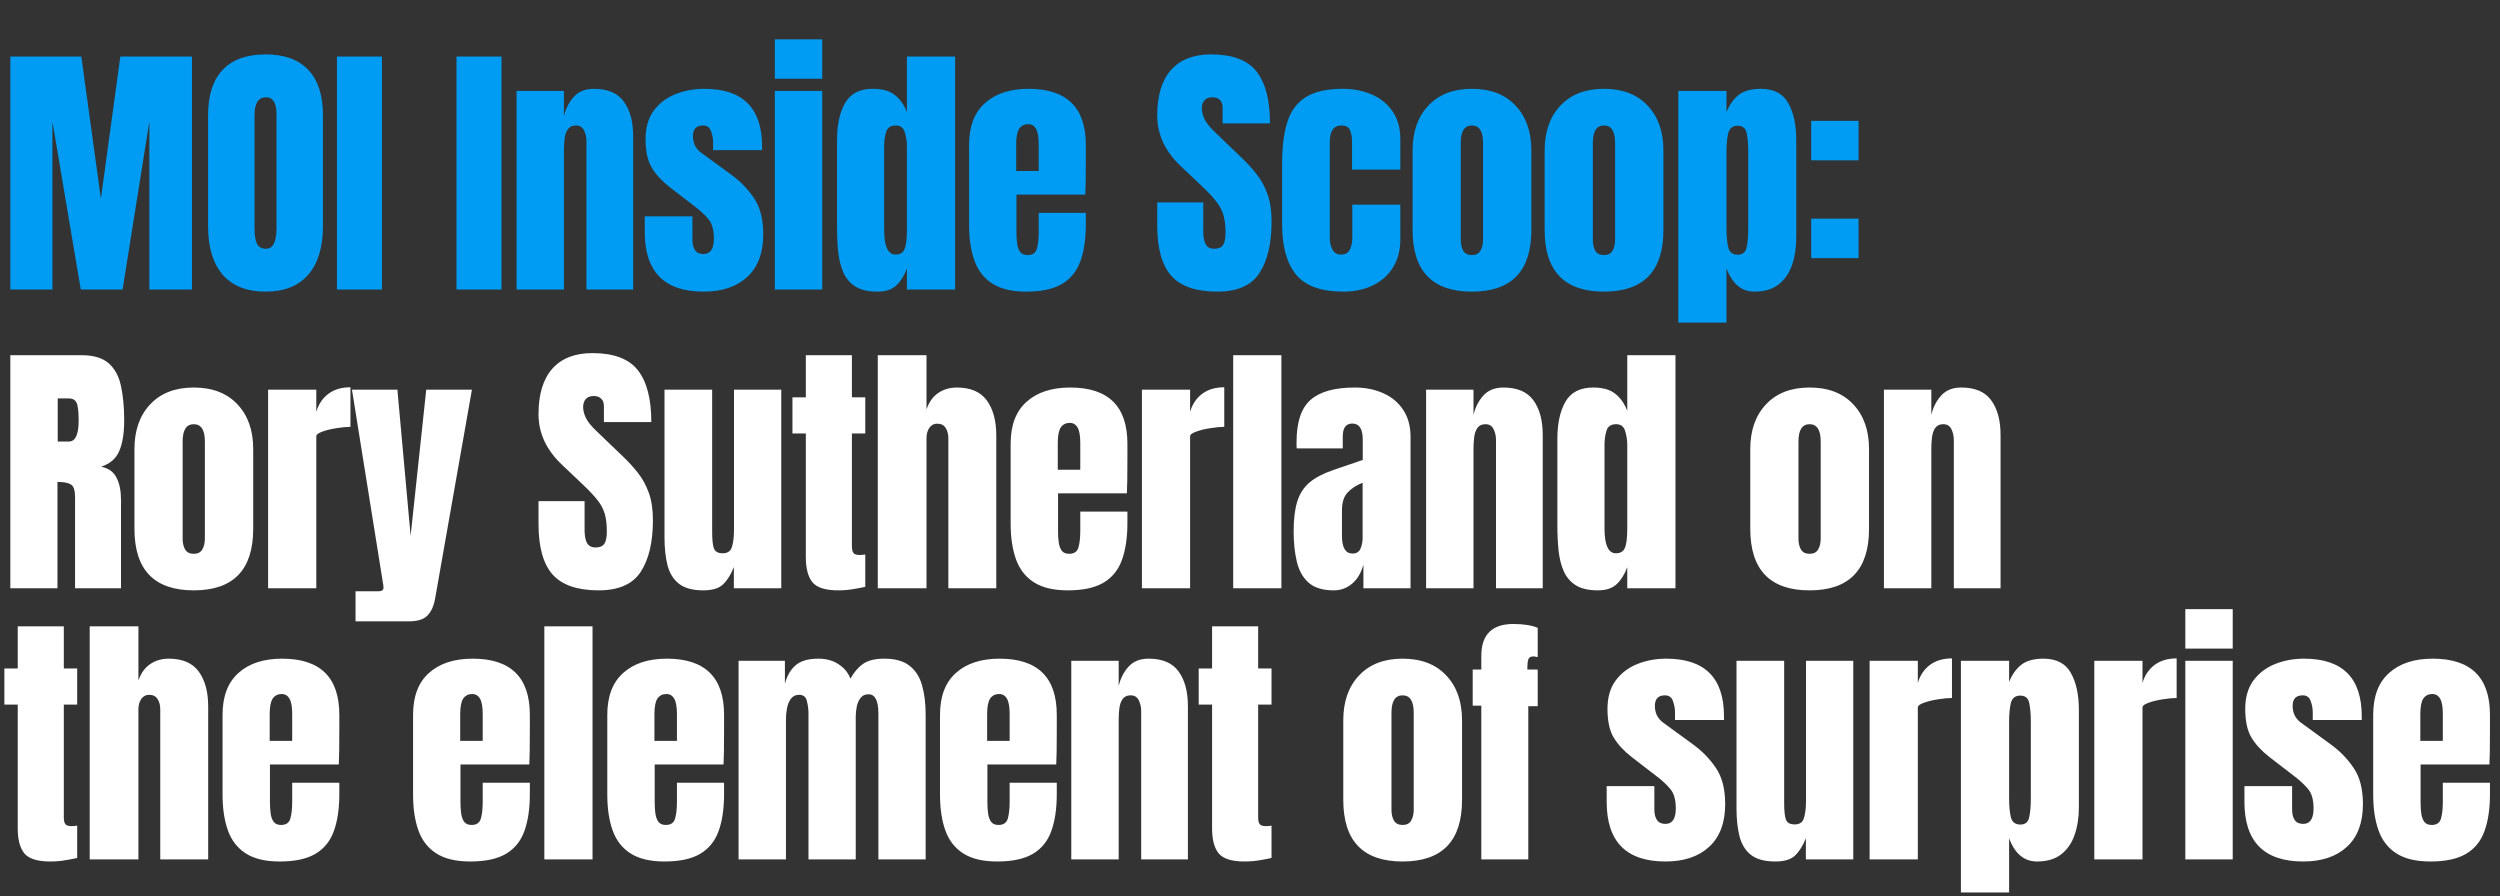 <svg width="544" height="195" viewBox="0 0 544 195" fill="none" xmlns="http://www.w3.org/2000/svg">
<rect x="0" y="0" width="544" height="195" fill="#333333" stroke="none"/>
<path d="M2.247 63V12.297H17.689L21.952 43.209L26.187 12.297H41.773V63H32.496V26.471L26.677 63H17.573L11.408 26.471V63H2.247ZM57.776 63.461C53.724 63.461 50.622 62.241 48.471 59.802C46.339 57.344 45.273 53.8 45.273 49.172V25.088C45.273 20.747 46.33 17.454 48.442 15.207C50.574 12.96 53.685 11.836 57.776 11.836C61.867 11.836 64.969 12.96 67.081 15.207C69.213 17.454 70.279 20.747 70.279 25.088V49.172C70.279 53.8 69.204 57.344 67.053 59.802C64.921 62.241 61.829 63.461 57.776 63.461ZM57.863 54.127C59.399 54.127 60.167 52.639 60.167 49.662V24.915C60.167 22.418 59.418 21.17 57.92 21.17C56.23 21.17 55.385 22.447 55.385 25.002V49.719C55.385 51.294 55.577 52.427 55.961 53.119C56.345 53.791 56.979 54.127 57.863 54.127ZM73.319 63V12.297H83.114V63H73.319ZM99.334 63V12.297H109.129V63H99.334ZM112.4 63V19.787H122.713V25.29C123.097 23.638 123.808 22.236 124.845 21.084C125.901 19.912 127.361 19.326 129.224 19.326C132.22 19.326 134.39 20.248 135.735 22.092C137.098 23.936 137.78 26.461 137.78 29.669V63H127.611V30.734C127.611 29.889 127.438 29.111 127.092 28.401C126.746 27.671 126.151 27.306 125.306 27.306C124.518 27.306 123.933 27.585 123.549 28.142C123.184 28.679 122.953 29.361 122.857 30.187C122.761 30.994 122.713 31.8 122.713 32.607V63H112.4ZM153.092 63.461C144.565 63.461 140.301 59.14 140.301 50.497V47.069H150.672V52.139C150.672 53.119 150.864 53.887 151.249 54.444C151.633 55.001 152.247 55.279 153.092 55.279C154.59 55.279 155.339 54.156 155.339 51.909C155.339 50.026 154.946 48.624 154.158 47.703C153.371 46.762 152.411 45.859 151.277 44.995L145.775 40.76C144.046 39.415 142.731 37.994 141.828 36.496C140.926 34.998 140.474 32.914 140.474 30.245C140.474 27.767 141.06 25.722 142.231 24.108C143.422 22.495 144.988 21.295 146.927 20.507C148.886 19.72 150.999 19.326 153.265 19.326C161.639 19.326 165.826 23.503 165.826 31.858V32.665H155.167V31.023C155.167 30.158 155.013 29.323 154.706 28.516C154.418 27.709 153.841 27.306 152.977 27.306C151.517 27.306 150.788 28.074 150.788 29.611C150.788 31.166 151.402 32.386 152.631 33.27L159.027 37.937C161.024 39.377 162.695 41.086 164.04 43.065C165.403 45.043 166.085 47.674 166.085 50.958C166.085 55.03 164.923 58.131 162.599 60.263C160.294 62.395 157.126 63.461 153.092 63.461ZM168.606 17.137V8.552H178.92V17.137H168.606ZM168.606 63V19.787H178.92V63H168.606ZM190.919 63.461C188.922 63.461 187.337 63.096 186.166 62.366C184.994 61.636 184.12 60.628 183.544 59.341C182.968 58.054 182.584 56.547 182.392 54.818C182.219 53.09 182.133 51.236 182.133 49.258V30.475C182.133 27.152 182.718 24.464 183.89 22.409C185.081 20.354 187.088 19.326 189.911 19.326C192.004 19.326 193.608 19.777 194.722 20.68C195.855 21.564 196.729 22.802 197.343 24.396V12.297H207.83V63H197.343V58.419C196.767 59.975 195.999 61.204 195.039 62.107C194.098 63.01 192.724 63.461 190.919 63.461ZM194.866 55.395C195.845 55.395 196.498 55.001 196.825 54.213C197.171 53.426 197.343 52.014 197.343 49.978V31.8C197.343 30.782 197.19 29.784 196.883 28.804C196.594 27.805 195.941 27.306 194.924 27.306C193.81 27.306 193.109 27.777 192.821 28.718C192.532 29.659 192.388 30.686 192.388 31.8V49.978C192.388 53.589 193.214 55.395 194.866 55.395ZM223.315 63.461C220.242 63.461 217.793 62.885 215.969 61.732C214.144 60.58 212.838 58.919 212.051 56.748C211.263 54.578 210.87 51.966 210.87 48.913V31.541C210.87 27.527 212.022 24.492 214.327 22.438C216.631 20.363 219.8 19.326 223.834 19.326C232.13 19.326 236.279 23.398 236.279 31.541V34.681C236.279 38.484 236.24 41.038 236.164 42.344H221.183V50.699C221.183 51.467 221.231 52.226 221.327 52.975C221.423 53.704 221.635 54.309 221.961 54.79C222.307 55.27 222.854 55.51 223.603 55.51C224.679 55.51 225.351 55.049 225.62 54.127C225.889 53.186 226.023 51.966 226.023 50.468V46.32H236.279V48.769C236.279 51.995 235.876 54.703 235.069 56.893C234.281 59.063 232.937 60.705 231.036 61.819C229.154 62.914 226.58 63.461 223.315 63.461ZM221.126 37.216H226.023V31.397C226.023 29.841 225.831 28.727 225.447 28.055C225.063 27.364 224.487 27.018 223.718 27.018C222.892 27.018 222.249 27.345 221.788 27.998C221.346 28.651 221.126 29.784 221.126 31.397V37.216ZM264.887 63.461C260.258 63.461 256.917 62.309 254.862 60.004C252.826 57.699 251.808 54.031 251.808 48.999V44.044H261.833V50.382C261.833 51.553 262.006 52.475 262.352 53.148C262.717 53.8 263.341 54.127 264.224 54.127C265.146 54.127 265.78 53.858 266.126 53.32C266.491 52.783 266.673 51.899 266.673 50.67C266.673 49.114 266.519 47.818 266.212 46.781C265.905 45.724 265.367 44.726 264.599 43.785C263.85 42.824 262.803 41.71 261.459 40.443L256.907 36.122C253.508 32.914 251.808 29.246 251.808 25.117C251.808 20.795 252.807 17.502 254.804 15.235C256.821 12.969 259.73 11.836 263.533 11.836C268.181 11.836 271.475 13.075 273.414 15.552C275.373 18.03 276.353 21.794 276.353 26.845H266.039V23.359C266.039 22.668 265.838 22.13 265.434 21.746C265.05 21.362 264.522 21.17 263.85 21.17C263.043 21.17 262.448 21.4 262.064 21.861C261.699 22.303 261.516 22.879 261.516 23.59C261.516 24.3 261.708 25.069 262.093 25.895C262.477 26.72 263.235 27.671 264.368 28.747L270.217 34.364C271.388 35.478 272.464 36.659 273.443 37.908C274.423 39.137 275.21 40.577 275.805 42.229C276.401 43.861 276.698 45.859 276.698 48.221C276.698 52.984 275.815 56.72 274.048 59.428C272.3 62.117 269.247 63.461 264.887 63.461ZM292.328 63.461C287.488 63.461 284.05 62.222 282.014 59.745C279.998 57.267 278.989 53.628 278.989 48.826V35.517C278.989 31.906 279.373 28.9 280.142 26.5C280.91 24.099 282.254 22.303 284.175 21.112C286.095 19.922 288.765 19.326 292.184 19.326C294.565 19.326 296.697 19.749 298.579 20.594C300.481 21.439 301.979 22.678 303.073 24.31C304.168 25.942 304.715 27.94 304.715 30.302V36.899H294.2V30.85C294.2 29.851 294.056 29.015 293.768 28.343C293.48 27.652 292.856 27.306 291.896 27.306C290.205 27.306 289.36 28.506 289.36 30.907V51.851C289.36 52.734 289.553 53.551 289.937 54.3C290.321 55.03 290.955 55.395 291.838 55.395C292.741 55.395 293.365 55.039 293.711 54.329C294.075 53.599 294.258 52.754 294.258 51.794V44.534H304.715V52.081C304.715 54.463 304.178 56.508 303.102 58.218C302.046 59.908 300.586 61.204 298.723 62.107C296.86 63.01 294.728 63.461 292.328 63.461ZM320.287 63.461C311.683 63.461 307.381 58.996 307.381 50.065V32.722C307.381 28.651 308.524 25.405 310.809 22.985C313.094 20.546 316.254 19.326 320.287 19.326C324.339 19.326 327.508 20.546 329.794 22.985C332.079 25.405 333.222 28.651 333.222 32.722V50.065C333.222 58.996 328.91 63.461 320.287 63.461ZM320.287 55.51C321.151 55.51 321.766 55.203 322.131 54.588C322.515 53.954 322.707 53.157 322.707 52.197V31.08C322.707 28.564 321.9 27.306 320.287 27.306C318.674 27.306 317.867 28.564 317.867 31.08V52.197C317.867 53.157 318.05 53.954 318.414 54.588C318.799 55.203 319.423 55.51 320.287 55.51ZM349.024 63.461C340.42 63.461 336.118 58.996 336.118 50.065V32.722C336.118 28.651 337.261 25.405 339.546 22.985C341.832 20.546 344.991 19.326 349.024 19.326C353.077 19.326 356.246 20.546 358.531 22.985C360.816 25.405 361.959 28.651 361.959 32.722V50.065C361.959 58.996 357.648 63.461 349.024 63.461ZM349.024 55.51C349.888 55.51 350.503 55.203 350.868 54.588C351.252 53.954 351.444 53.157 351.444 52.197V31.08C351.444 28.564 350.637 27.306 349.024 27.306C347.411 27.306 346.604 28.564 346.604 31.08V52.197C346.604 53.157 346.787 53.954 347.152 54.588C347.536 55.203 348.16 55.51 349.024 55.51ZM365.201 70.202V19.787H375.687V24.396C376.321 22.802 377.195 21.564 378.309 20.68C379.442 19.777 381.055 19.326 383.149 19.326C385.972 19.326 387.96 20.354 389.112 22.409C390.283 24.464 390.869 27.152 390.869 30.475V51.736C390.869 53.944 390.552 55.942 389.919 57.728C389.304 59.495 388.324 60.897 386.98 61.934C385.655 62.952 383.917 63.461 381.766 63.461C378.962 63.461 376.935 61.771 375.687 58.391V70.202H365.201ZM378.136 55.423C379.211 55.423 379.855 54.886 380.066 53.81C380.296 52.734 380.412 51.409 380.412 49.834V32.953C380.412 31.359 380.296 30.033 380.066 28.977C379.855 27.901 379.211 27.364 378.136 27.364C377.022 27.364 376.33 27.911 376.062 29.006C375.812 30.081 375.687 31.397 375.687 32.953V49.834C375.687 51.39 375.812 52.715 376.062 53.81C376.33 54.886 377.022 55.423 378.136 55.423ZM394.111 34.883V26.298H404.424V34.883H394.111ZM394.111 56.172V47.587H404.424V56.172H394.111Z" fill="#009BF2"/>
<path d="M2.247 128V77.297H17.804C20.396 77.297 22.355 77.892 23.681 79.083C25.006 80.255 25.889 81.906 26.331 84.038C26.792 86.151 27.023 88.638 27.023 91.499C27.023 94.265 26.667 96.474 25.956 98.126C25.265 99.777 23.95 100.92 22.01 101.554C23.604 101.88 24.718 102.677 25.352 103.945C26.005 105.193 26.331 106.816 26.331 108.813V128H16.334V108.151C16.334 106.672 16.027 105.76 15.413 105.414C14.817 105.049 13.847 104.867 12.503 104.867V128H2.247ZM12.56 96.08H15.009C16.411 96.08 17.112 94.553 17.112 91.499C17.112 89.521 16.959 88.225 16.651 87.61C16.344 86.996 15.768 86.689 14.923 86.689H12.56V96.08ZM42.162 128.461C33.558 128.461 29.256 123.996 29.256 115.065V97.722C29.256 93.651 30.398 90.405 32.684 87.985C34.969 85.546 38.129 84.326 42.162 84.326C46.214 84.326 49.383 85.546 51.669 87.985C53.954 90.405 55.097 93.651 55.097 97.722V115.065C55.097 123.996 50.785 128.461 42.162 128.461ZM42.162 120.51C43.026 120.51 43.641 120.202 44.006 119.588C44.39 118.954 44.582 118.157 44.582 117.197V96.08C44.582 93.564 43.775 92.306 42.162 92.306C40.549 92.306 39.742 93.564 39.742 96.08V117.197C39.742 118.157 39.925 118.954 40.289 119.588C40.673 120.202 41.298 120.51 42.162 120.51ZM58.339 128V84.787H68.825V89.598C69.324 87.927 70.208 86.621 71.475 85.68C72.743 84.739 74.337 84.269 76.257 84.269V92.882C75.412 92.882 74.404 92.978 73.233 93.17C72.061 93.343 71.034 93.593 70.15 93.919C69.267 94.227 68.825 94.572 68.825 94.957V128H58.339ZM77.367 135.202V128.663H82.322C83.071 128.663 83.446 128.403 83.446 127.885C83.446 127.616 83.417 127.337 83.359 127.049L76.589 84.787H86.471L89.352 116.592L92.751 84.787H102.69L94.681 130.247C94.393 131.88 93.836 133.109 93.01 133.935C92.204 134.78 90.869 135.202 89.006 135.202H77.367ZM130.261 128.461C125.632 128.461 122.291 127.309 120.236 125.004C118.2 122.699 117.182 119.031 117.182 113.999V109.044H127.207V115.382C127.207 116.553 127.38 117.475 127.726 118.147C128.091 118.8 128.715 119.127 129.598 119.127C130.52 119.127 131.154 118.858 131.5 118.32C131.865 117.783 132.047 116.899 132.047 115.67C132.047 114.114 131.893 112.818 131.586 111.781C131.279 110.724 130.741 109.726 129.973 108.785C129.224 107.824 128.177 106.71 126.833 105.443L122.281 101.122C118.882 97.914 117.182 94.246 117.182 90.117C117.182 85.795 118.181 82.502 120.178 80.235C122.195 77.969 125.104 76.836 128.907 76.836C133.555 76.836 136.849 78.075 138.788 80.552C140.747 83.03 141.727 86.794 141.727 91.845H131.413V88.359C131.413 87.668 131.212 87.13 130.808 86.746C130.424 86.362 129.896 86.17 129.224 86.17C128.417 86.17 127.822 86.4 127.438 86.861C127.073 87.303 126.89 87.879 126.89 88.59C126.89 89.3 127.082 90.069 127.467 90.894C127.851 91.72 128.609 92.671 129.742 93.747L135.591 99.364C136.762 100.478 137.838 101.659 138.817 102.908C139.797 104.137 140.584 105.577 141.179 107.229C141.775 108.861 142.072 110.859 142.072 113.221C142.072 117.984 141.189 121.72 139.422 124.428C137.674 127.117 134.621 128.461 130.261 128.461ZM153.035 128.461C150.73 128.461 148.963 127.981 147.734 127.021C146.524 126.06 145.698 124.725 145.256 123.016C144.815 121.288 144.594 119.271 144.594 116.966V84.787H154.965V115.756C154.965 117.485 155.099 118.695 155.368 119.386C155.637 120.058 156.271 120.395 157.27 120.395C158.345 120.395 159.017 119.914 159.286 118.954C159.574 117.994 159.718 116.755 159.718 115.238V84.787H170.003V128H159.689V123.391C159.037 125.042 158.249 126.3 157.327 127.165C156.425 128.029 154.994 128.461 153.035 128.461ZM182.434 128.461C179.65 128.461 177.767 127.875 176.788 126.704C175.828 125.513 175.348 123.698 175.348 121.259V94.323H172.438V86.458H175.348V77.297H185.373V86.458H188.283V94.323H185.373V118.839C185.373 119.549 185.488 120.049 185.719 120.337C185.949 120.625 186.391 120.769 187.044 120.769C187.505 120.769 187.918 120.731 188.283 120.654V127.683C188.052 127.76 187.332 127.904 186.122 128.115C184.912 128.346 183.683 128.461 182.434 128.461ZM191.006 128V77.297H201.607V89.08C202.164 87.466 203.019 86.276 204.171 85.507C205.323 84.72 206.668 84.326 208.204 84.326C211.2 84.326 213.38 85.267 214.744 87.149C216.107 89.032 216.789 91.557 216.789 94.726V128H206.361V95.389C206.361 94.448 206.159 93.679 205.756 93.084C205.371 92.489 204.757 92.191 203.912 92.191C203.201 92.191 202.635 92.498 202.212 93.113C201.809 93.727 201.607 94.457 201.607 95.302V128H191.006ZM232.361 128.461C229.288 128.461 226.839 127.885 225.015 126.732C223.19 125.58 221.884 123.919 221.097 121.749C220.309 119.578 219.916 116.966 219.916 113.913V96.541C219.916 92.527 221.068 89.493 223.373 87.438C225.677 85.363 228.846 84.326 232.879 84.326C241.176 84.326 245.325 88.398 245.325 96.541V99.681C245.325 103.484 245.286 106.038 245.21 107.344H230.229V115.699C230.229 116.467 230.277 117.226 230.373 117.975C230.469 118.704 230.68 119.309 231.007 119.79C231.353 120.27 231.9 120.51 232.649 120.51C233.725 120.51 234.397 120.049 234.666 119.127C234.934 118.186 235.069 116.966 235.069 115.468V111.32H245.325V113.769C245.325 116.995 244.921 119.703 244.115 121.893C243.327 124.063 241.983 125.705 240.082 126.819C238.199 127.914 235.626 128.461 232.361 128.461ZM230.171 102.216H235.069V96.397C235.069 94.841 234.877 93.727 234.493 93.055C234.109 92.364 233.532 92.018 232.764 92.018C231.938 92.018 231.295 92.345 230.834 92.998C230.392 93.651 230.171 94.784 230.171 96.397V102.216ZM248.48 128V84.787H258.966V89.598C259.466 87.927 260.349 86.621 261.617 85.68C262.884 84.739 264.478 84.269 266.399 84.269V92.882C265.554 92.882 264.545 92.978 263.374 93.17C262.202 93.343 261.175 93.593 260.291 93.919C259.408 94.227 258.966 94.572 258.966 94.957V128H248.48ZM268.344 128V77.297H278.83V128H268.344ZM290.254 128.461C287.853 128.461 286.019 127.904 284.751 126.79C283.503 125.676 282.648 124.149 282.187 122.209C281.726 120.27 281.496 118.071 281.496 115.612C281.496 112.981 281.755 110.83 282.274 109.159C282.792 107.469 283.676 106.086 284.924 105.011C286.191 103.935 287.93 103.023 290.138 102.274L296.534 100.084V95.648C296.534 93.324 295.775 92.162 294.258 92.162C292.875 92.162 292.184 93.103 292.184 94.985V97.578H282.158C282.139 97.424 282.129 97.232 282.129 97.002C282.129 96.752 282.129 96.474 282.129 96.166C282.129 91.864 283.138 88.82 285.154 87.034C287.19 85.229 290.407 84.326 294.805 84.326C297.11 84.326 299.175 84.739 300.999 85.565C302.824 86.372 304.264 87.572 305.32 89.166C306.396 90.76 306.934 92.729 306.934 95.072V128H296.678V122.872C296.178 124.677 295.353 126.06 294.2 127.021C293.048 127.981 291.732 128.461 290.254 128.461ZM294.316 120.452C295.161 120.452 295.737 120.097 296.044 119.386C296.351 118.676 296.505 117.907 296.505 117.082V105.04C295.084 105.616 293.979 106.346 293.192 107.229C292.405 108.093 292.011 109.37 292.011 111.061V116.621C292.011 119.175 292.779 120.452 294.316 120.452ZM310.319 128V84.787H320.633V90.29C321.017 88.638 321.727 87.236 322.765 86.084C323.821 84.912 325.281 84.326 327.143 84.326C330.14 84.326 332.31 85.248 333.654 87.092C335.018 88.936 335.7 91.461 335.7 94.668V128H325.53V95.734C325.53 94.889 325.357 94.112 325.012 93.401C324.666 92.671 324.071 92.306 323.225 92.306C322.438 92.306 321.852 92.585 321.468 93.142C321.103 93.679 320.873 94.361 320.777 95.187C320.681 95.994 320.633 96.8 320.633 97.607V128H310.319ZM347.67 128.461C345.673 128.461 344.088 128.096 342.917 127.366C341.745 126.636 340.871 125.628 340.295 124.341C339.719 123.055 339.335 121.547 339.143 119.818C338.97 118.09 338.884 116.236 338.884 114.258V95.475C338.884 92.153 339.469 89.464 340.641 87.409C341.832 85.354 343.839 84.326 346.662 84.326C348.755 84.326 350.359 84.778 351.473 85.68C352.606 86.564 353.48 87.802 354.094 89.397V77.297H364.581V128H354.094V123.419C353.518 124.975 352.75 126.204 351.79 127.107C350.849 128.01 349.476 128.461 347.67 128.461ZM351.617 120.395C352.596 120.395 353.249 120.001 353.576 119.213C353.922 118.426 354.094 117.014 354.094 114.979V96.8C354.094 95.782 353.941 94.784 353.634 93.804C353.345 92.805 352.692 92.306 351.675 92.306C350.561 92.306 349.86 92.777 349.572 93.718C349.283 94.659 349.139 95.686 349.139 96.8V114.979C349.139 118.589 349.965 120.395 351.617 120.395ZM393.765 128.461C385.161 128.461 380.859 123.996 380.859 115.065V97.722C380.859 93.651 382.002 90.405 384.287 87.985C386.573 85.546 389.732 84.326 393.765 84.326C397.817 84.326 400.986 85.546 403.272 87.985C405.557 90.405 406.7 93.651 406.7 97.722V115.065C406.7 123.996 402.388 128.461 393.765 128.461ZM393.765 120.51C394.629 120.51 395.244 120.202 395.609 119.588C395.993 118.954 396.185 118.157 396.185 117.197V96.08C396.185 93.564 395.378 92.306 393.765 92.306C392.152 92.306 391.345 93.564 391.345 96.08V117.197C391.345 118.157 391.528 118.954 391.893 119.588C392.277 120.202 392.901 120.51 393.765 120.51ZM409.942 128V84.787H420.255V90.29C420.639 88.638 421.35 87.236 422.387 86.084C423.443 84.912 424.903 84.326 426.766 84.326C429.762 84.326 431.932 85.248 433.277 87.092C434.64 88.936 435.322 91.461 435.322 94.668V128H425.153V95.734C425.153 94.889 424.98 94.112 424.634 93.401C424.288 92.671 423.693 92.306 422.848 92.306C422.06 92.306 421.475 92.585 421.091 93.142C420.726 93.679 420.495 94.361 420.399 95.187C420.303 95.994 420.255 96.8 420.255 97.607V128H409.942ZM10.947 187.461C8.162 187.461 6.28 186.875 5.301 185.704C4.34 184.513 3.86 182.698 3.86 180.259V153.323H0.951V145.458H3.86V136.297H13.886V145.458H16.795V153.323H13.886V177.839C13.886 178.549 14.001 179.049 14.231 179.337C14.462 179.625 14.904 179.769 15.557 179.769C16.018 179.769 16.43 179.731 16.795 179.654V186.683C16.565 186.76 15.845 186.904 14.635 187.115C13.425 187.346 12.196 187.461 10.947 187.461ZM19.518 187V136.297H30.12V148.08C30.677 146.466 31.532 145.276 32.684 144.507C33.836 143.72 35.181 143.326 36.717 143.326C39.713 143.326 41.893 144.267 43.257 146.149C44.62 148.032 45.302 150.557 45.302 153.726V187H34.873V154.389C34.873 153.448 34.672 152.679 34.268 152.084C33.884 151.489 33.27 151.191 32.425 151.191C31.714 151.191 31.148 151.498 30.725 152.113C30.322 152.727 30.12 153.457 30.12 154.302V187H19.518ZM60.874 187.461C57.801 187.461 55.352 186.885 53.528 185.732C51.703 184.58 50.397 182.919 49.61 180.749C48.822 178.578 48.428 175.966 48.428 172.913V155.541C48.428 151.527 49.581 148.493 51.885 146.438C54.19 144.363 57.359 143.326 61.392 143.326C69.689 143.326 73.838 147.398 73.838 155.541V158.681C73.838 162.484 73.799 165.038 73.722 166.344H58.742V174.699C58.742 175.467 58.79 176.226 58.886 176.975C58.982 177.704 59.193 178.309 59.52 178.79C59.865 179.27 60.413 179.51 61.162 179.51C62.237 179.51 62.91 179.049 63.178 178.127C63.447 177.186 63.582 175.966 63.582 174.468V170.32H73.838V172.769C73.838 175.995 73.434 178.703 72.628 180.893C71.84 183.063 70.496 184.705 68.594 185.819C66.712 186.914 64.139 187.461 60.874 187.461ZM58.684 161.216H63.582V155.397C63.582 153.841 63.39 152.727 63.005 152.055C62.621 151.364 62.045 151.018 61.277 151.018C60.451 151.018 59.808 151.345 59.347 151.998C58.905 152.651 58.684 153.784 58.684 155.397V161.216ZM102.33 187.461C99.257 187.461 96.809 186.885 94.984 185.732C93.16 184.58 91.854 182.919 91.066 180.749C90.279 178.578 89.885 175.966 89.885 172.913V155.541C89.885 151.527 91.037 148.493 93.342 146.438C95.647 144.363 98.816 143.326 102.849 143.326C111.146 143.326 115.294 147.398 115.294 155.541V158.681C115.294 162.484 115.256 165.038 115.179 166.344H100.199V174.699C100.199 175.467 100.247 176.226 100.343 176.975C100.439 177.704 100.65 178.309 100.976 178.79C101.322 179.27 101.869 179.51 102.619 179.51C103.694 179.51 104.366 179.049 104.635 178.127C104.904 177.186 105.038 175.966 105.038 174.468V170.32H115.294V172.769C115.294 175.995 114.891 178.703 114.084 180.893C113.297 183.063 111.952 184.705 110.051 185.819C108.169 186.914 105.595 187.461 102.33 187.461ZM100.141 161.216H105.038V155.397C105.038 153.841 104.846 152.727 104.462 152.055C104.078 151.364 103.502 151.018 102.734 151.018C101.908 151.018 101.265 151.345 100.804 151.998C100.362 152.651 100.141 153.784 100.141 155.397V161.216ZM118.449 187V136.297H128.936V187H118.449ZM144.594 187.461C141.521 187.461 139.072 186.885 137.248 185.732C135.423 184.58 134.117 182.919 133.33 180.749C132.542 178.578 132.148 175.966 132.148 172.913V155.541C132.148 151.527 133.301 148.493 135.606 146.438C137.91 144.363 141.079 143.326 145.112 143.326C153.409 143.326 157.558 147.398 157.558 155.541V158.681C157.558 162.484 157.519 165.038 157.442 166.344H142.462V174.699C142.462 175.467 142.51 176.226 142.606 176.975C142.702 177.704 142.913 178.309 143.24 178.79C143.585 179.27 144.133 179.51 144.882 179.51C145.957 179.51 146.63 179.049 146.898 178.127C147.167 177.186 147.302 175.966 147.302 174.468V170.32H157.558V172.769C157.558 175.995 157.154 178.703 156.348 180.893C155.56 183.063 154.216 184.705 152.314 185.819C150.432 186.914 147.859 187.461 144.594 187.461ZM142.404 161.216H147.302V155.397C147.302 153.841 147.11 152.727 146.726 152.055C146.342 151.364 145.765 151.018 144.997 151.018C144.171 151.018 143.528 151.345 143.067 151.998C142.625 152.651 142.404 153.784 142.404 155.397V161.216ZM160.713 187V143.787H170.796V148.8C171.257 147.033 172.044 145.679 173.158 144.738C174.272 143.797 175.905 143.326 178.056 143.326C179.784 143.326 181.253 143.729 182.463 144.536C183.692 145.324 184.557 146.37 185.056 147.676C185.843 146.255 186.765 145.18 187.822 144.45C188.897 143.701 190.424 143.326 192.402 143.326C194.803 143.326 196.647 143.845 197.933 144.882C199.239 145.9 200.142 147.321 200.641 149.146C201.16 150.951 201.419 153.044 201.419 155.426V187H191.135V155.253C191.135 152.468 190.424 151.076 189.003 151.076C188.254 151.076 187.678 151.335 187.274 151.854C186.871 152.353 186.592 152.977 186.439 153.726C186.285 154.475 186.208 155.224 186.208 155.973V187H175.924V155.253C175.924 154.35 175.808 153.448 175.578 152.545C175.367 151.642 174.81 151.191 173.907 151.191C173.139 151.191 172.543 151.469 172.121 152.026C171.698 152.583 171.41 153.275 171.257 154.101C171.103 154.907 171.026 155.704 171.026 156.492V187H160.713ZM216.991 187.461C213.918 187.461 211.469 186.885 209.645 185.732C207.82 184.58 206.514 182.919 205.727 180.749C204.939 178.578 204.546 175.966 204.546 172.913V155.541C204.546 151.527 205.698 148.493 208.003 146.438C210.307 144.363 213.476 143.326 217.509 143.326C225.806 143.326 229.955 147.398 229.955 155.541V158.681C229.955 162.484 229.916 165.038 229.84 166.344H214.859V174.699C214.859 175.467 214.907 176.226 215.003 176.975C215.099 177.704 215.31 178.309 215.637 178.79C215.983 179.27 216.53 179.51 217.279 179.51C218.355 179.51 219.027 179.049 219.296 178.127C219.565 177.186 219.699 175.966 219.699 174.468V170.32H229.955V172.769C229.955 175.995 229.551 178.703 228.745 180.893C227.957 183.063 226.613 184.705 224.712 185.819C222.829 186.914 220.256 187.461 216.991 187.461ZM214.801 161.216H219.699V155.397C219.699 153.841 219.507 152.727 219.123 152.055C218.739 151.364 218.162 151.018 217.394 151.018C216.568 151.018 215.925 151.345 215.464 151.998C215.022 152.651 214.801 153.784 214.801 155.397V161.216ZM233.11 187V143.787H243.423V149.29C243.808 147.638 244.518 146.236 245.555 145.083C246.612 143.912 248.071 143.326 249.934 143.326C252.93 143.326 255.1 144.248 256.445 146.092C257.808 147.936 258.49 150.461 258.49 153.668V187H248.321V154.734C248.321 153.889 248.148 153.111 247.802 152.401C247.457 151.671 246.861 151.306 246.016 151.306C245.229 151.306 244.643 151.585 244.259 152.142C243.894 152.679 243.663 153.361 243.567 154.187C243.471 154.994 243.423 155.8 243.423 156.607V187H233.11ZM270.835 187.461C268.051 187.461 266.168 186.875 265.189 185.704C264.229 184.513 263.748 182.698 263.748 180.259V153.323H260.839V145.458H263.748V136.297H273.774V145.458H276.684V153.323H273.774V177.839C273.774 178.549 273.889 179.049 274.12 179.337C274.35 179.625 274.792 179.769 275.445 179.769C275.906 179.769 276.319 179.731 276.684 179.654V186.683C276.453 186.76 275.733 186.904 274.523 187.115C273.313 187.346 272.084 187.461 270.835 187.461ZM305.205 187.461C296.601 187.461 292.299 182.996 292.299 174.065V156.722C292.299 152.651 293.442 149.405 295.727 146.985C298.013 144.546 301.172 143.326 305.205 143.326C309.258 143.326 312.427 144.546 314.712 146.985C316.997 149.405 318.14 152.651 318.14 156.722V174.065C318.14 182.996 313.829 187.461 305.205 187.461ZM305.205 179.51C306.069 179.51 306.684 179.202 307.049 178.588C307.433 177.954 307.625 177.157 307.625 176.197V155.08C307.625 152.564 306.818 151.306 305.205 151.306C303.592 151.306 302.785 152.564 302.785 155.08V176.197C302.785 177.157 302.968 177.954 303.333 178.588C303.717 179.202 304.341 179.51 305.205 179.51ZM322.332 187V153.553H320.46V145.688H322.332V142.75C322.332 138.102 324.656 135.778 329.304 135.778C331.494 135.778 333.26 136.057 334.605 136.614V142.98C334.125 142.884 333.808 142.836 333.654 142.836C333.059 142.836 332.694 143.057 332.559 143.499C332.425 143.922 332.358 144.469 332.358 145.141V145.688H334.605V153.668H332.559V187H322.332ZM362.406 187.461C353.879 187.461 349.615 183.14 349.615 174.497V171.069H359.986V176.139C359.986 177.119 360.178 177.887 360.563 178.444C360.947 179.001 361.561 179.279 362.406 179.279C363.904 179.279 364.653 178.156 364.653 175.909C364.653 174.027 364.26 172.625 363.472 171.703C362.685 170.762 361.725 169.859 360.591 168.995L355.089 164.76C353.36 163.415 352.045 161.994 351.142 160.496C350.24 158.998 349.788 156.914 349.788 154.245C349.788 151.767 350.374 149.722 351.546 148.108C352.736 146.495 354.302 145.295 356.241 144.507C358.2 143.72 360.313 143.326 362.579 143.326C370.953 143.326 375.14 147.503 375.14 155.858V156.665H364.481V155.022C364.481 154.158 364.327 153.323 364.02 152.516C363.732 151.709 363.155 151.306 362.291 151.306C360.831 151.306 360.102 152.074 360.102 153.611C360.102 155.167 360.716 156.386 361.945 157.27L368.341 161.937C370.338 163.377 372.009 165.086 373.354 167.064C374.717 169.043 375.399 171.674 375.399 174.958C375.399 179.03 374.237 182.131 371.913 184.263C369.608 186.395 366.44 187.461 362.406 187.461ZM386.304 187.461C383.999 187.461 382.232 186.981 381.003 186.021C379.793 185.06 378.967 183.725 378.525 182.016C378.084 180.288 377.863 178.271 377.863 175.966V143.787H388.234V174.756C388.234 176.485 388.368 177.695 388.637 178.386C388.906 179.058 389.54 179.395 390.539 179.395C391.614 179.395 392.286 178.914 392.555 177.954C392.843 176.994 392.987 175.755 392.987 174.238V143.787H403.272V187H392.958V182.391C392.305 184.042 391.518 185.3 390.596 186.165C389.693 187.029 388.263 187.461 386.304 187.461ZM406.83 187V143.787H417.317V148.598C417.816 146.927 418.699 145.621 419.967 144.68C421.235 143.739 422.829 143.269 424.749 143.269V151.882C423.904 151.882 422.896 151.978 421.724 152.17C420.553 152.343 419.525 152.593 418.642 152.919C417.758 153.227 417.317 153.572 417.317 153.957V187H406.83ZM426.694 194.202V143.787H437.181V148.396C437.815 146.802 438.688 145.564 439.802 144.68C440.936 143.778 442.549 143.326 444.642 143.326C447.465 143.326 449.453 144.354 450.606 146.409C451.777 148.464 452.363 151.153 452.363 154.475V175.736C452.363 177.944 452.046 179.942 451.412 181.728C450.798 183.495 449.818 184.897 448.474 185.934C447.149 186.952 445.41 187.461 443.259 187.461C440.455 187.461 438.429 185.771 437.181 182.391V194.202H426.694ZM439.63 179.423C440.705 179.423 441.348 178.886 441.56 177.81C441.79 176.735 441.905 175.409 441.905 173.834V156.953C441.905 155.359 441.79 154.033 441.56 152.977C441.348 151.902 440.705 151.364 439.63 151.364C438.516 151.364 437.824 151.911 437.555 153.006C437.306 154.081 437.181 155.397 437.181 156.953V173.834C437.181 175.39 437.306 176.715 437.555 177.81C437.824 178.886 438.516 179.423 439.63 179.423ZM455.72 187V143.787H466.206V148.598C466.705 146.927 467.589 145.621 468.856 144.68C470.124 143.739 471.718 143.269 473.639 143.269V151.882C472.794 151.882 471.785 151.978 470.614 152.17C469.442 152.343 468.415 152.593 467.531 152.919C466.648 153.227 466.206 153.572 466.206 153.957V187H455.72ZM475.526 141.137V132.552H485.84V141.137H475.526ZM475.526 187V143.787H485.84V187H475.526ZM501.181 187.461C492.653 187.461 488.39 183.14 488.39 174.497V171.069H498.761V176.139C498.761 177.119 498.953 177.887 499.337 178.444C499.721 179.001 500.336 179.279 501.181 179.279C502.679 179.279 503.428 178.156 503.428 175.909C503.428 174.027 503.034 172.625 502.247 171.703C501.459 170.762 500.499 169.859 499.366 168.995L493.863 164.76C492.135 163.415 490.819 161.994 489.917 160.496C489.014 158.998 488.563 156.914 488.563 154.245C488.563 151.767 489.148 149.722 490.32 148.108C491.511 146.495 493.076 145.295 495.016 144.507C496.975 143.72 499.087 143.326 501.354 143.326C509.727 143.326 513.914 147.503 513.914 155.858V156.665H503.255V155.022C503.255 154.158 503.101 153.323 502.794 152.516C502.506 151.709 501.93 151.306 501.066 151.306C499.606 151.306 498.876 152.074 498.876 153.611C498.876 155.167 499.491 156.386 500.72 157.27L507.115 161.937C509.113 163.377 510.784 165.086 512.128 167.064C513.492 169.043 514.173 171.674 514.173 174.958C514.173 179.03 513.012 182.131 510.688 184.263C508.383 186.395 505.214 187.461 501.181 187.461ZM528.852 187.461C525.779 187.461 523.33 186.885 521.506 185.732C519.681 184.58 518.375 182.919 517.588 180.749C516.8 178.578 516.407 175.966 516.407 172.913V155.541C516.407 151.527 517.559 148.493 519.864 146.438C522.168 144.363 525.337 143.326 529.371 143.326C537.667 143.326 541.816 147.398 541.816 155.541V158.681C541.816 162.484 541.778 165.038 541.701 166.344H526.72V174.699C526.72 175.467 526.768 176.226 526.864 176.975C526.96 177.704 527.172 178.309 527.498 178.79C527.844 179.27 528.391 179.51 529.14 179.51C530.216 179.51 530.888 179.049 531.157 178.127C531.426 177.186 531.56 175.966 531.56 174.468V170.32H541.816V172.769C541.816 175.995 541.413 178.703 540.606 180.893C539.819 183.063 538.474 184.705 536.573 185.819C534.691 186.914 532.117 187.461 528.852 187.461ZM526.663 161.216H531.56V155.397C531.56 153.841 531.368 152.727 530.984 152.055C530.6 151.364 530.024 151.018 529.255 151.018C528.43 151.018 527.786 151.345 527.325 151.998C526.883 152.651 526.663 153.784 526.663 155.397V161.216Z" fill="white"/>
</svg>
